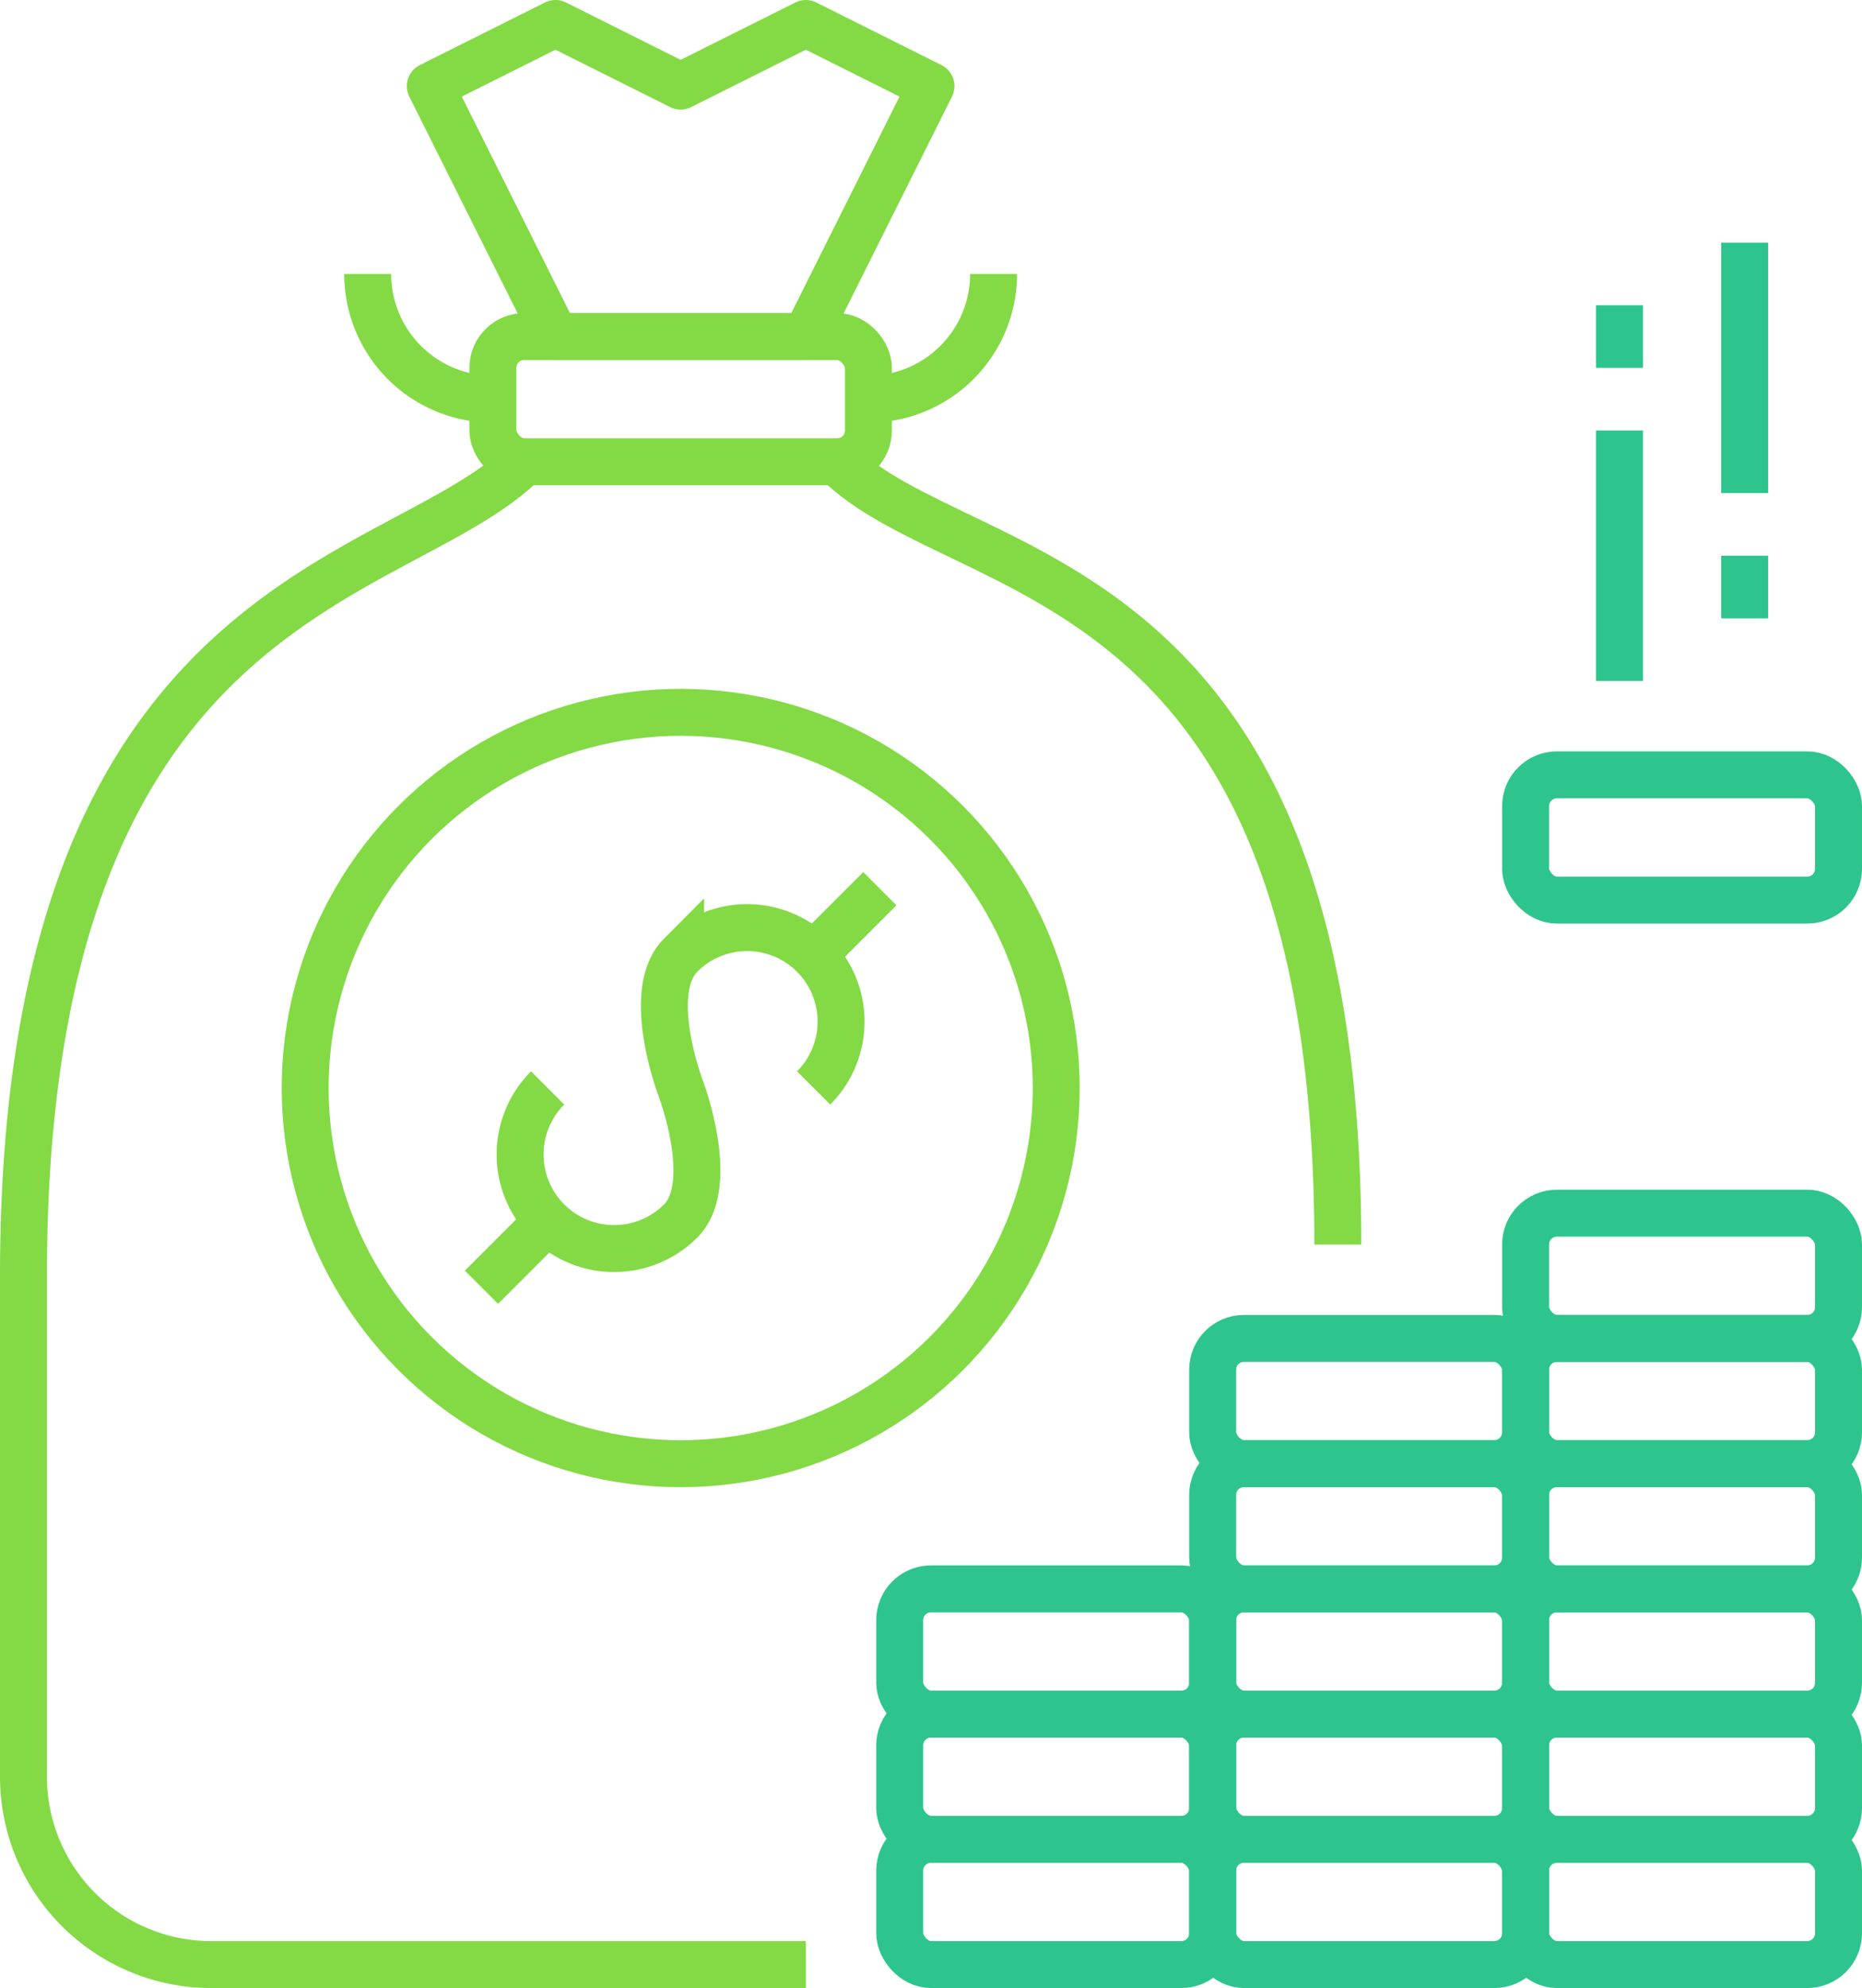 <svg xmlns="http://www.w3.org/2000/svg" viewBox="0 0 119 127"><defs><style>.cls-1,.cls-2,.cls-3{fill:none;stroke-width:3px;}.cls-1,.cls-2{stroke:#83da45;}.cls-1,.cls-3{stroke-miterlimit:10;}.cls-2{stroke-linejoin:round;}.cls-3{stroke:#2dc58d;}</style></defs><title>Asset 126</title><g id="Layer_2" data-name="Layer 2"><g id="Layer_1-2" data-name="Layer 1"><path class="cls-1" d="M35,69.5A6,6,0,0,0,43.5,78c2.34-2.34,0-8.49,0-8.49s-2.34-6.14,0-8.49A6,6,0,0,1,52,69.5"/><line class="cls-1" x1="51.99" y1="61.01" x2="56.23" y2="56.77"/><line class="cls-1" x1="35.01" y1="77.99" x2="30.77" y2="82.23"/><path class="cls-1" d="M51.5,125.5h-38a12,12,0,0,1-12-12v-32c0-44,24-44,32-52"/><path class="cls-1" d="M53.5,29.5c8,8,32,6,32,50"/><rect class="cls-1" x="31.5" y="21.5" width="24" height="8" rx="2" ry="2"/><polygon class="cls-2" points="59.5 5.5 51.5 1.5 43.5 5.5 35.5 1.5 27.5 5.5 35.5 21.5 51.5 21.5 59.5 5.5"/><path class="cls-1" d="M63.5,17.5a8,8,0,0,1-8,8"/><path class="cls-1" d="M23.5,17.5a8,8,0,0,0,8,8"/><circle class="cls-1" cx="43.5" cy="69.5" r="24" transform="translate(-36.4 51.12) rotate(-45)"/><rect class="cls-3" x="57.5" y="117.5" width="20" height="8" rx="2" ry="2"/><rect class="cls-3" x="57.5" y="109.5" width="20" height="8" rx="2" ry="2"/><rect class="cls-3" x="57.5" y="101.5" width="20" height="8" rx="2" ry="2"/><rect class="cls-3" x="77.5" y="117.5" width="20" height="8" rx="2" ry="2"/><rect class="cls-3" x="77.5" y="109.5" width="20" height="8" rx="2" ry="2"/><rect class="cls-3" x="77.5" y="101.5" width="20" height="8" rx="2" ry="2"/><rect class="cls-3" x="77.5" y="93.5" width="20" height="8" rx="2" ry="2"/><rect class="cls-3" x="77.5" y="85.5" width="20" height="8" rx="2" ry="2"/><rect class="cls-3" x="97.5" y="117.5" width="20" height="8" rx="2" ry="2"/><rect class="cls-3" x="97.5" y="109.5" width="20" height="8" rx="2" ry="2"/><rect class="cls-3" x="97.5" y="101.5" width="20" height="8" rx="2" ry="2"/><rect class="cls-3" x="97.5" y="93.5" width="20" height="8" rx="2" ry="2"/><rect class="cls-3" x="97.5" y="85.5" width="20" height="8" rx="2" ry="2"/><rect class="cls-3" x="97.5" y="77.5" width="20" height="8" rx="2" ry="2"/><rect class="cls-3" x="97.5" y="49.5" width="20" height="8" rx="2" ry="2"/><line class="cls-3" x1="103.5" y1="43.5" x2="103.5" y2="27.5"/><line class="cls-3" x1="111.5" y1="31.5" x2="111.5" y2="15.5"/><line class="cls-3" x1="103.5" y1="23.5" x2="103.5" y2="19.5"/><line class="cls-3" x1="111.5" y1="35.5" x2="111.5" y2="39.5"/></g></g></svg>